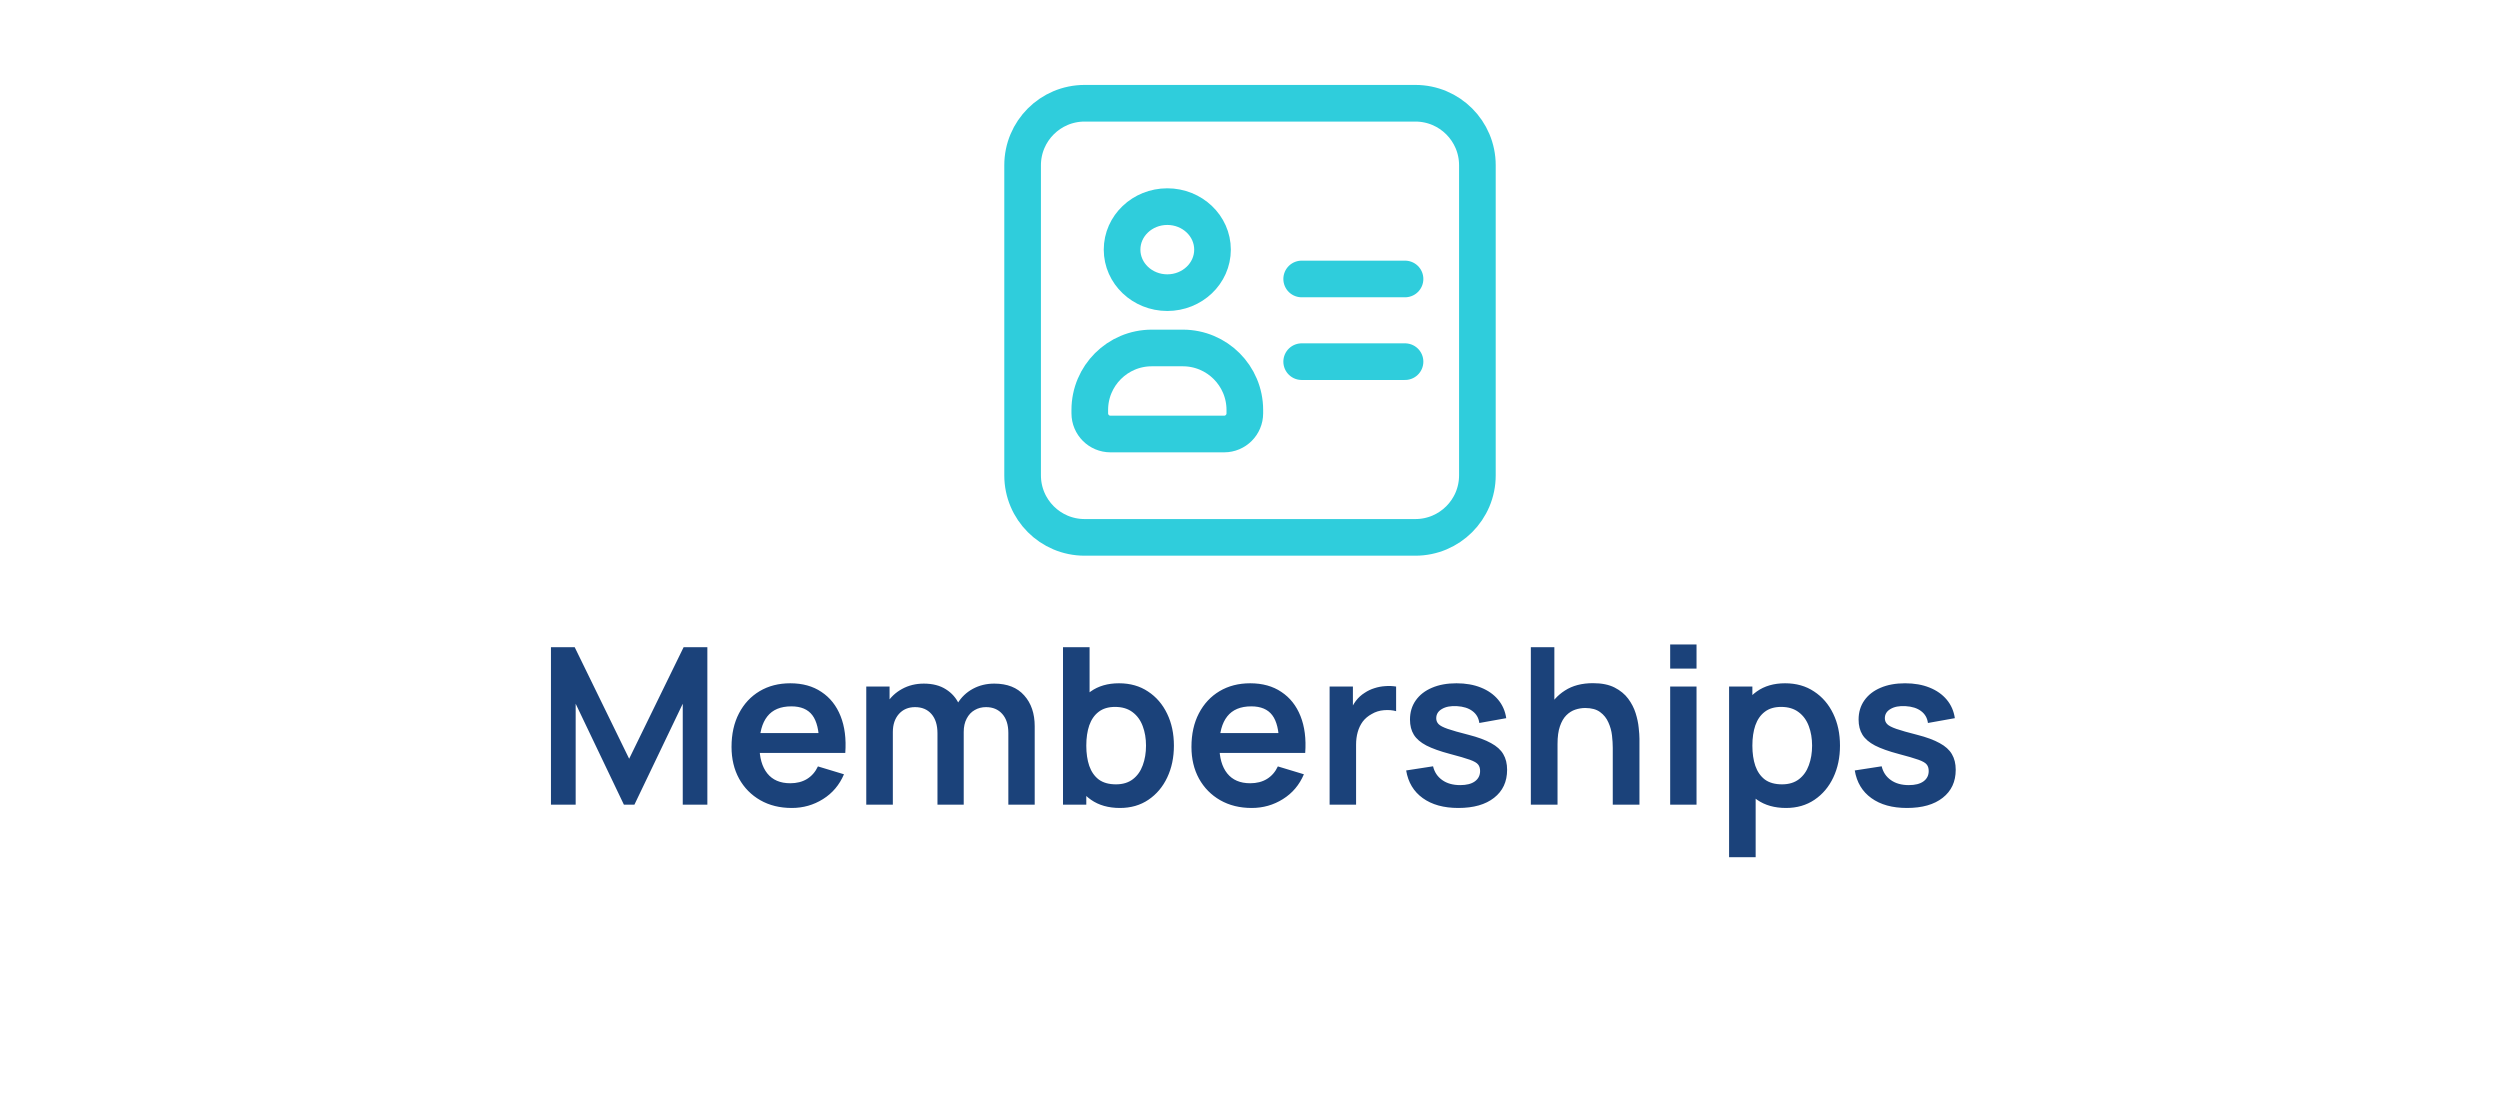 <svg width="160" height="70" viewBox="0 0 160 70" fill="none" xmlns="http://www.w3.org/2000/svg">
<path d="M65.447 10.577C65.447 8.385 67.224 6.608 69.416 6.608H90.584C92.776 6.608 94.553 8.385 94.553 10.577V30.422C94.553 32.614 92.776 34.392 90.584 34.392H69.416C67.224 34.392 65.447 32.614 65.447 30.422V10.577Z" stroke="#2FCDDC" stroke-width="2.345" stroke-linejoin="round"/>
<path d="M89.922 17.854L83.307 17.854" stroke="#2FCDDC" stroke-width="2.345" stroke-linecap="round" stroke-linejoin="round"/>
<path d="M89.922 23.146L83.307 23.146" stroke="#2FCDDC" stroke-width="2.345" stroke-linecap="round" stroke-linejoin="round"/>
<ellipse cx="74.707" cy="15.977" rx="2.894" ry="2.753" stroke="#2FCDDC" stroke-width="2.345"/>
<path d="M69.746 26.239C69.746 24.047 71.523 22.27 73.715 22.27H74.707H75.7C77.892 22.27 79.669 24.047 79.669 26.239V26.454C79.669 27.184 79.076 27.777 78.346 27.777H71.069C70.338 27.777 69.746 27.184 69.746 26.454V26.239Z" stroke="#2FCDDC" stroke-width="2.345"/>
<path d="M35.261 51.5V41.42H36.78L40.266 48.56L43.752 41.42H45.271V51.5H43.696V45.039L40.602 51.5H39.93L36.843 45.039V51.5H35.261ZM50.675 51.71C49.91 51.71 49.237 51.544 48.659 51.213C48.08 50.882 47.627 50.422 47.301 49.834C46.979 49.246 46.818 48.569 46.818 47.804C46.818 46.978 46.977 46.262 47.294 45.655C47.611 45.044 48.052 44.57 48.617 44.234C49.181 43.898 49.835 43.73 50.577 43.73C51.361 43.73 52.026 43.914 52.572 44.283C53.123 44.647 53.531 45.163 53.797 45.83C54.063 46.497 54.163 47.284 54.098 48.189H52.425V47.573C52.42 46.752 52.276 46.152 51.991 45.774C51.706 45.396 51.258 45.207 50.647 45.207C49.956 45.207 49.443 45.422 49.107 45.851C48.771 46.276 48.603 46.899 48.603 47.72C48.603 48.485 48.771 49.078 49.107 49.498C49.443 49.918 49.933 50.128 50.577 50.128C50.992 50.128 51.349 50.037 51.648 49.855C51.951 49.668 52.184 49.4 52.348 49.05L54.014 49.554C53.724 50.235 53.276 50.765 52.67 51.143C52.068 51.521 51.403 51.71 50.675 51.71ZM48.071 48.189V46.915H53.272V48.189H48.071ZM64.534 51.5V46.908C64.534 46.39 64.405 45.986 64.149 45.697C63.892 45.403 63.544 45.256 63.106 45.256C62.835 45.256 62.592 45.319 62.378 45.445C62.163 45.566 61.993 45.748 61.867 45.991C61.741 46.229 61.678 46.514 61.678 46.845L60.929 46.404C60.924 45.881 61.041 45.422 61.279 45.025C61.521 44.624 61.848 44.311 62.259 44.087C62.669 43.863 63.127 43.751 63.631 43.751C64.466 43.751 65.105 44.003 65.549 44.507C65.997 45.006 66.221 45.664 66.221 46.481V51.5H64.534ZM55.441 51.5V43.94H56.932V46.285H57.142V51.5H55.441ZM59.998 51.5V46.929C59.998 46.402 59.869 45.991 59.613 45.697C59.356 45.403 59.006 45.256 58.563 45.256C58.133 45.256 57.788 45.403 57.527 45.697C57.27 45.991 57.142 46.374 57.142 46.845L56.386 46.341C56.386 45.851 56.507 45.41 56.75 45.018C56.992 44.626 57.319 44.318 57.73 44.094C58.145 43.865 58.609 43.751 59.123 43.751C59.687 43.751 60.159 43.872 60.537 44.115C60.919 44.353 61.204 44.68 61.391 45.095C61.582 45.506 61.678 45.97 61.678 46.488V51.5H59.998ZM71.679 51.71C70.942 51.71 70.324 51.535 69.824 51.185C69.325 50.835 68.949 50.359 68.697 49.757C68.445 49.15 68.319 48.471 68.319 47.72C68.319 46.959 68.445 46.278 68.697 45.676C68.949 45.074 69.318 44.6 69.803 44.255C70.293 43.905 70.898 43.73 71.616 43.73C72.33 43.73 72.949 43.905 73.471 44.255C73.999 44.6 74.407 45.074 74.696 45.676C74.986 46.273 75.13 46.955 75.13 47.72C75.13 48.476 74.988 49.155 74.703 49.757C74.419 50.359 74.017 50.835 73.499 51.185C72.981 51.535 72.375 51.71 71.679 51.71ZM68.032 51.5V41.42H69.733V46.194H69.523V51.5H68.032ZM71.42 50.198C71.859 50.198 72.221 50.088 72.505 49.869C72.79 49.65 73 49.353 73.135 48.98C73.275 48.602 73.345 48.182 73.345 47.72C73.345 47.263 73.275 46.847 73.135 46.474C72.995 46.096 72.778 45.797 72.484 45.578C72.19 45.354 71.817 45.242 71.364 45.242C70.935 45.242 70.585 45.347 70.314 45.557C70.044 45.762 69.843 46.052 69.712 46.425C69.586 46.794 69.523 47.225 69.523 47.72C69.523 48.21 69.586 48.642 69.712 49.015C69.843 49.388 70.046 49.68 70.321 49.89C70.601 50.095 70.968 50.198 71.42 50.198ZM80.11 51.71C79.345 51.71 78.673 51.544 78.094 51.213C77.516 50.882 77.063 50.422 76.736 49.834C76.414 49.246 76.253 48.569 76.253 47.804C76.253 46.978 76.412 46.262 76.729 45.655C77.047 45.044 77.488 44.57 78.052 44.234C78.617 43.898 79.27 43.73 80.012 43.73C80.796 43.73 81.461 43.914 82.007 44.283C82.558 44.647 82.966 45.163 83.232 45.83C83.498 46.497 83.599 47.284 83.533 48.189H81.86V47.573C81.856 46.752 81.711 46.152 81.426 45.774C81.142 45.396 80.694 45.207 80.082 45.207C79.392 45.207 78.878 45.422 78.542 45.851C78.206 46.276 78.038 46.899 78.038 47.72C78.038 48.485 78.206 49.078 78.542 49.498C78.878 49.918 79.368 50.128 80.012 50.128C80.428 50.128 80.785 50.037 81.083 49.855C81.387 49.668 81.62 49.4 81.783 49.05L83.449 49.554C83.16 50.235 82.712 50.765 82.105 51.143C81.503 51.521 80.838 51.71 80.11 51.71ZM77.506 48.189V46.915H82.707V48.189H77.506ZM85.095 51.5V43.94H86.586V45.781L86.404 45.543C86.498 45.291 86.621 45.062 86.775 44.857C86.934 44.647 87.123 44.474 87.342 44.339C87.529 44.213 87.734 44.115 87.958 44.045C88.187 43.97 88.42 43.926 88.658 43.912C88.896 43.893 89.127 43.903 89.351 43.94V45.515C89.127 45.45 88.868 45.429 88.574 45.452C88.285 45.475 88.024 45.557 87.79 45.697C87.557 45.823 87.366 45.984 87.216 46.18C87.072 46.376 86.964 46.6 86.894 46.852C86.824 47.099 86.789 47.368 86.789 47.657V51.5H85.095ZM93.333 51.71C92.399 51.71 91.641 51.5 91.058 51.08C90.474 50.66 90.12 50.07 89.994 49.309L91.716 49.043C91.804 49.416 92 49.71 92.304 49.925C92.607 50.14 92.99 50.247 93.452 50.247C93.858 50.247 94.17 50.168 94.39 50.009C94.614 49.846 94.726 49.624 94.726 49.344C94.726 49.171 94.684 49.034 94.6 48.931C94.52 48.824 94.343 48.721 94.068 48.623C93.792 48.525 93.37 48.401 92.801 48.252C92.166 48.084 91.662 47.904 91.289 47.713C90.915 47.517 90.647 47.286 90.484 47.02C90.32 46.754 90.239 46.432 90.239 46.054C90.239 45.583 90.362 45.172 90.61 44.822C90.857 44.472 91.202 44.204 91.646 44.017C92.089 43.826 92.612 43.73 93.214 43.73C93.802 43.73 94.322 43.821 94.775 44.003C95.232 44.185 95.601 44.444 95.881 44.78C96.161 45.116 96.333 45.51 96.399 45.963L94.677 46.271C94.635 45.949 94.488 45.695 94.236 45.508C93.988 45.321 93.657 45.216 93.242 45.193C92.845 45.17 92.525 45.23 92.283 45.375C92.04 45.515 91.919 45.713 91.919 45.97C91.919 46.115 91.968 46.238 92.066 46.341C92.164 46.444 92.36 46.546 92.654 46.649C92.952 46.752 93.396 46.878 93.984 47.027C94.586 47.181 95.066 47.358 95.426 47.559C95.79 47.755 96.051 47.991 96.21 48.266C96.373 48.541 96.455 48.875 96.455 49.267C96.455 50.028 96.177 50.625 95.622 51.059C95.071 51.493 94.308 51.71 93.333 51.71ZM103.217 51.5V47.86C103.217 47.622 103.2 47.358 103.168 47.069C103.135 46.78 103.058 46.502 102.937 46.236C102.82 45.965 102.643 45.744 102.405 45.571C102.171 45.398 101.854 45.312 101.453 45.312C101.238 45.312 101.026 45.347 100.816 45.417C100.606 45.487 100.414 45.608 100.242 45.781C100.074 45.949 99.939 46.182 99.836 46.481C99.733 46.775 99.682 47.153 99.682 47.615L98.681 47.188C98.681 46.544 98.805 45.961 99.052 45.438C99.304 44.915 99.672 44.5 100.158 44.192C100.643 43.879 101.24 43.723 101.95 43.723C102.51 43.723 102.972 43.816 103.336 44.003C103.7 44.19 103.989 44.428 104.204 44.717C104.418 45.006 104.577 45.314 104.68 45.641C104.782 45.968 104.848 46.278 104.876 46.572C104.908 46.861 104.925 47.097 104.925 47.279V51.5H103.217ZM97.974 51.5V41.42H99.479V46.726H99.682V51.5H97.974ZM106.891 42.792V41.245H108.578V42.792H106.891ZM106.891 51.5V43.94H108.578V51.5H106.891ZM114.308 51.71C113.571 51.71 112.953 51.535 112.453 51.185C111.954 50.835 111.578 50.359 111.326 49.757C111.074 49.15 110.948 48.471 110.948 47.72C110.948 46.959 111.074 46.278 111.326 45.676C111.578 45.074 111.947 44.6 112.432 44.255C112.922 43.905 113.527 43.73 114.245 43.73C114.959 43.73 115.578 43.905 116.1 44.255C116.628 44.6 117.036 45.074 117.325 45.676C117.615 46.273 117.759 46.955 117.759 47.72C117.759 48.476 117.617 49.155 117.332 49.757C117.048 50.359 116.646 50.835 116.128 51.185C115.61 51.535 115.004 51.71 114.308 51.71ZM110.661 54.86V43.94H112.152V49.246H112.362V54.86H110.661ZM114.049 50.198C114.488 50.198 114.85 50.088 115.134 49.869C115.419 49.65 115.629 49.353 115.764 48.98C115.904 48.602 115.974 48.182 115.974 47.72C115.974 47.263 115.904 46.847 115.764 46.474C115.624 46.096 115.407 45.797 115.113 45.578C114.819 45.354 114.446 45.242 113.993 45.242C113.564 45.242 113.214 45.347 112.943 45.557C112.673 45.762 112.472 46.052 112.341 46.425C112.215 46.794 112.152 47.225 112.152 47.72C112.152 48.21 112.215 48.642 112.341 49.015C112.472 49.388 112.675 49.68 112.95 49.89C113.23 50.095 113.597 50.198 114.049 50.198ZM122.044 51.71C121.11 51.71 120.352 51.5 119.769 51.08C119.185 50.66 118.831 50.07 118.705 49.309L120.427 49.043C120.515 49.416 120.711 49.71 121.015 49.925C121.318 50.14 121.701 50.247 122.163 50.247C122.569 50.247 122.881 50.168 123.101 50.009C123.325 49.846 123.437 49.624 123.437 49.344C123.437 49.171 123.395 49.034 123.311 48.931C123.231 48.824 123.054 48.721 122.779 48.623C122.503 48.525 122.081 48.401 121.512 48.252C120.877 48.084 120.373 47.904 120 47.713C119.626 47.517 119.358 47.286 119.195 47.02C119.031 46.754 118.95 46.432 118.95 46.054C118.95 45.583 119.073 45.172 119.321 44.822C119.568 44.472 119.913 44.204 120.357 44.017C120.8 43.826 121.323 43.73 121.925 43.73C122.513 43.73 123.033 43.821 123.486 44.003C123.943 44.185 124.312 44.444 124.592 44.78C124.872 45.116 125.044 45.51 125.11 45.963L123.388 46.271C123.346 45.949 123.199 45.695 122.947 45.508C122.699 45.321 122.368 45.216 121.953 45.193C121.556 45.17 121.236 45.23 120.994 45.375C120.751 45.515 120.63 45.713 120.63 45.97C120.63 46.115 120.679 46.238 120.777 46.341C120.875 46.444 121.071 46.546 121.365 46.649C121.663 46.752 122.107 46.878 122.695 47.027C123.297 47.181 123.777 47.358 124.137 47.559C124.501 47.755 124.762 47.991 124.921 48.266C125.084 48.541 125.166 48.875 125.166 49.267C125.166 50.028 124.888 50.625 124.333 51.059C123.782 51.493 123.019 51.71 122.044 51.71Z" fill="#1B427A"/>
</svg>
